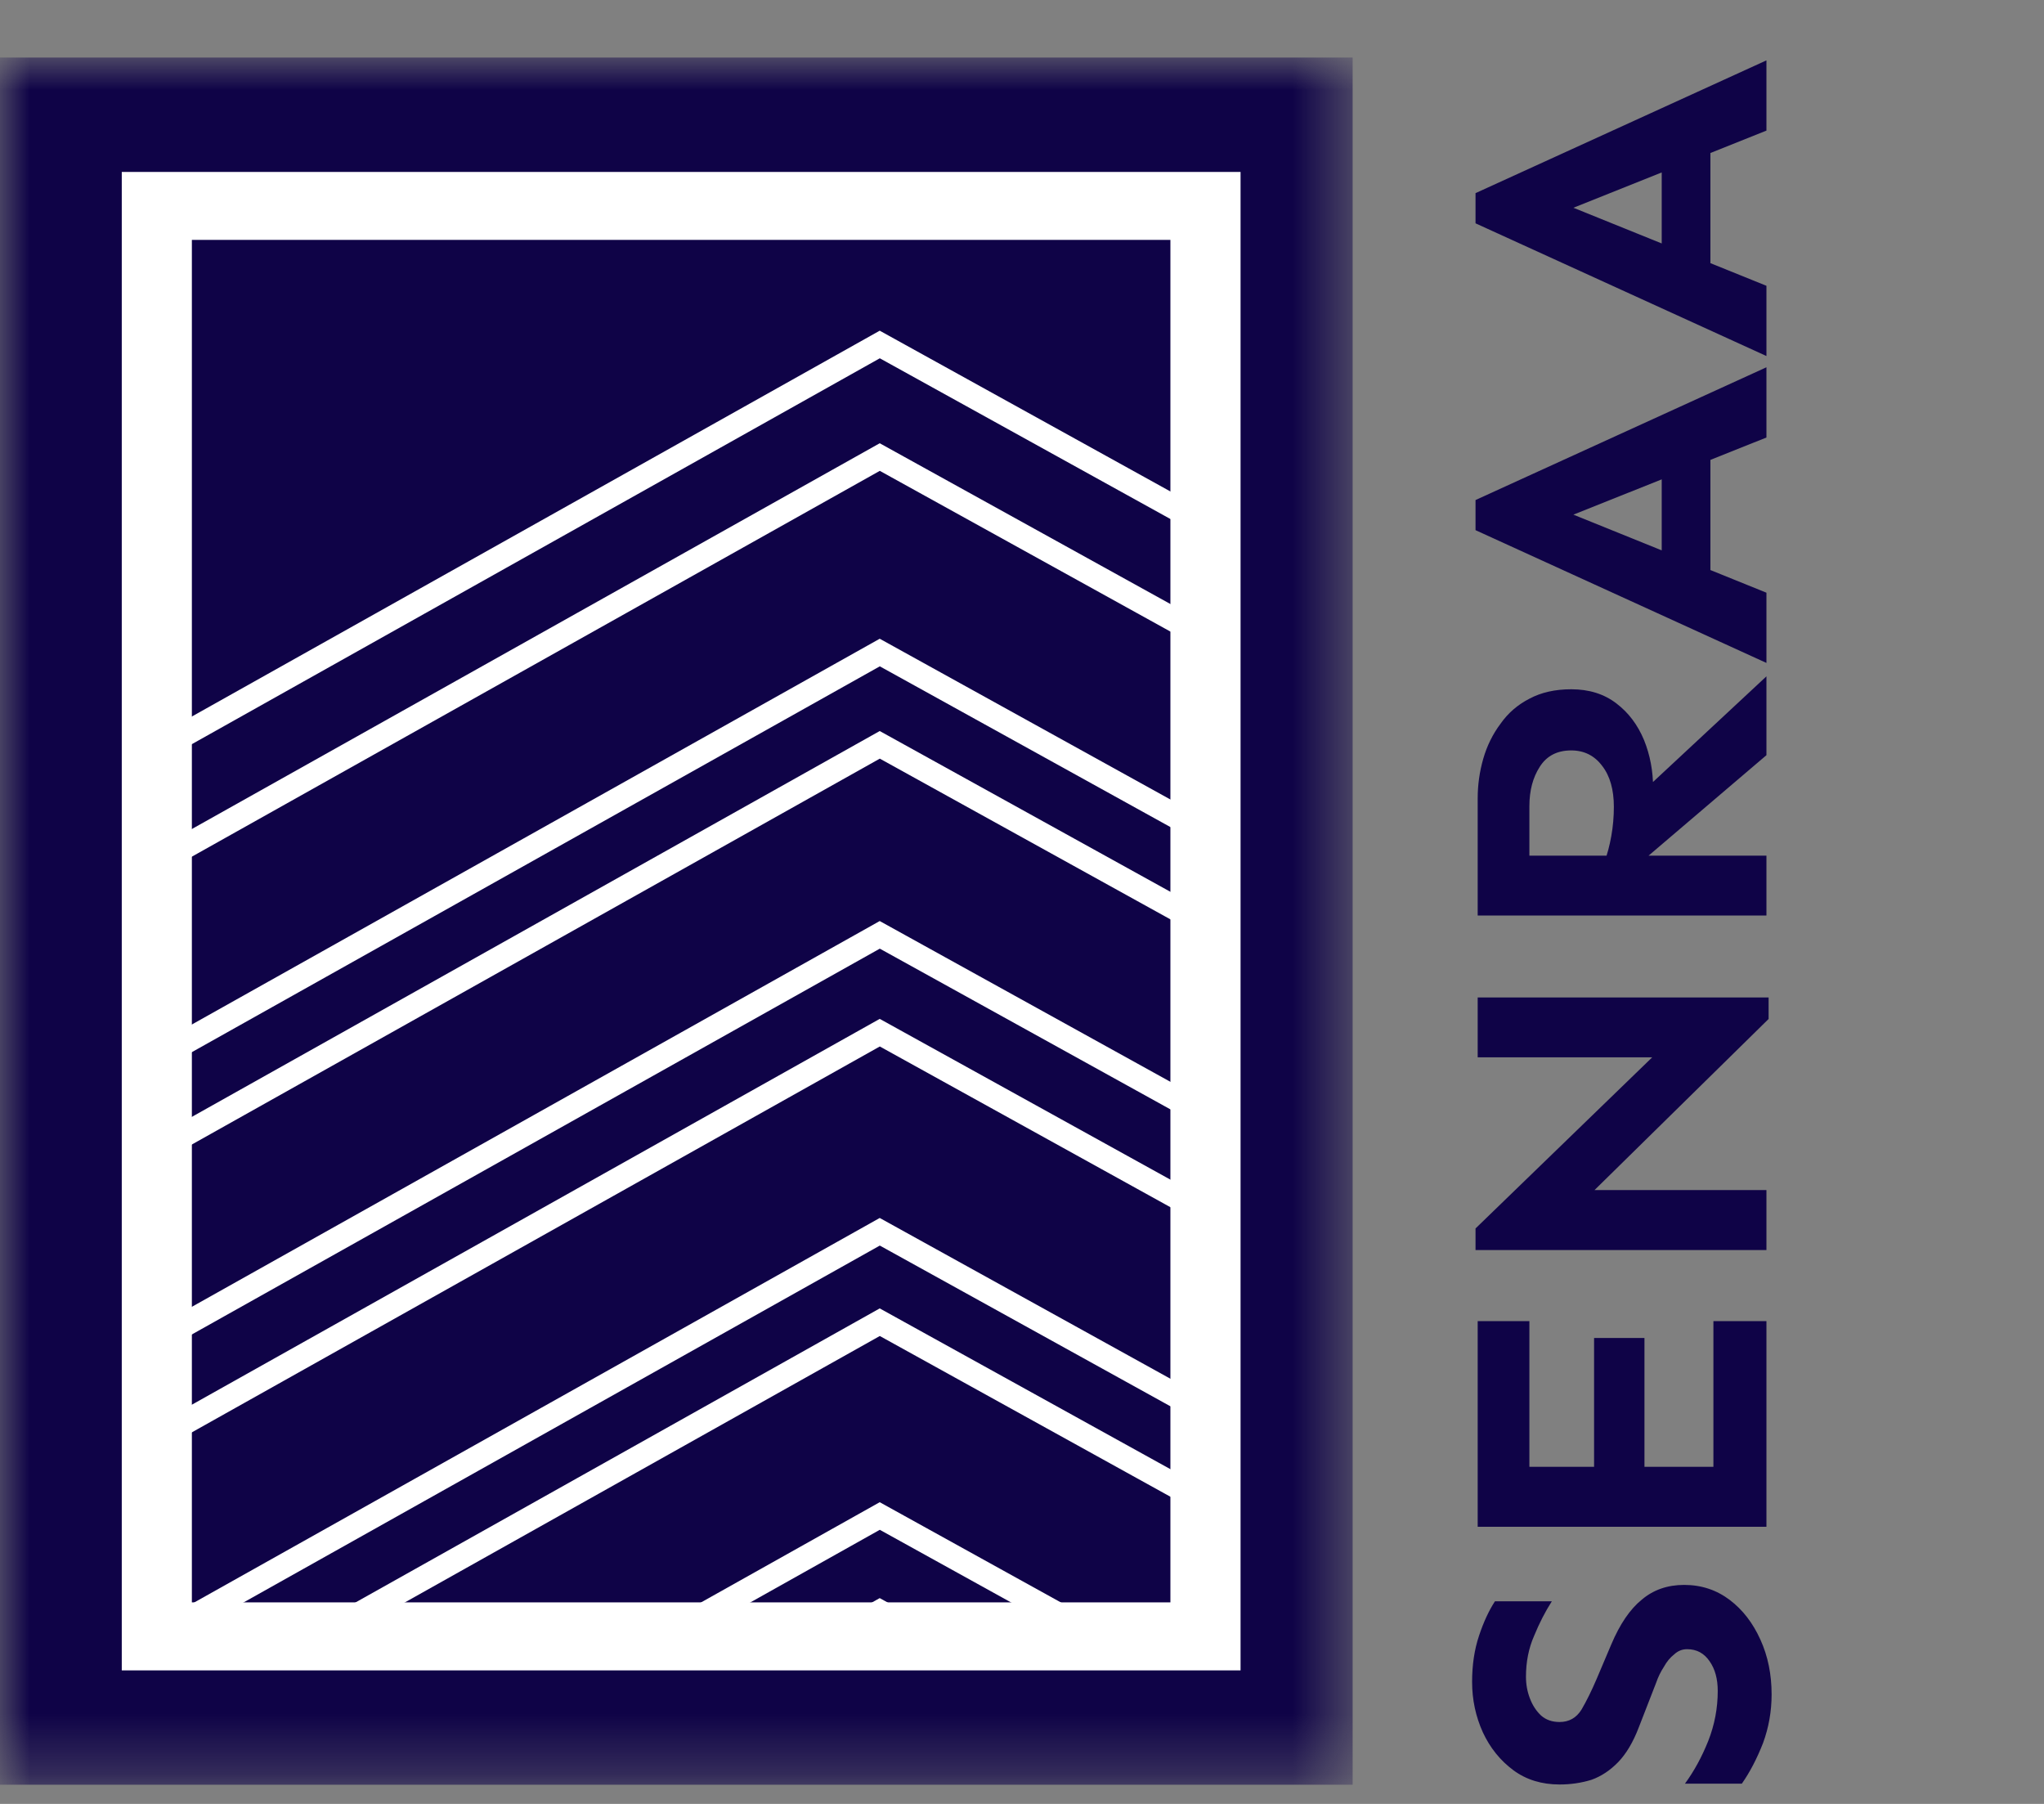 <svg width="34" height="30" viewBox="0 0 34 30" fill="none" xmlns="http://www.w3.org/2000/svg">
<rect x="0" y="0" width="34" height="30" fill="#808080" stroke="none"/>
<mask id="mask0_4_4405" style="mask-type:luminance" maskUnits="userSpaceOnUse" x="0" y="0" width="23" height="30">
<path d="M22.5 0.957H0V29.681H22.5V0.957Z" fill="white"/>
</mask>
<g mask="url(#mask0_4_4405)">
<path d="M22.5 0.957H0V29.681H22.5V0.957Z" fill="#0F0347"/>
<path d="M20.795 2.7H1.866V27.939H20.795V2.7Z" fill="white" stroke="#0F0347" stroke-width="0.319" stroke-linecap="square"/>
<path d="M19.309 4.149H3.351V26.489H19.309V4.149Z" fill="#0F0347" stroke="#0F0347" stroke-width="0.319" stroke-linecap="square"/>
<path d="M19.468 8.402L14.634 5.729L3.193 12.145" stroke="white" stroke-width="0.401" stroke-linecap="square"/>
<path d="M19.468 10.274L14.634 7.601L3.193 14.016" stroke="white" stroke-width="0.401" stroke-linecap="square"/>
<path d="M19.468 13.525L14.634 10.852L3.193 17.267" stroke="white" stroke-width="0.401" stroke-linecap="square"/>
<path d="M19.468 15.06L14.634 12.387L3.193 18.803" stroke="white" stroke-width="0.401" stroke-linecap="square"/>
<path d="M19.468 18.22L14.634 15.547L3.193 21.962" stroke="white" stroke-width="0.401" stroke-linecap="square"/>
<path d="M19.468 19.847L14.634 17.174L3.193 23.59" stroke="white" stroke-width="0.401" stroke-linecap="square"/>
<path d="M19.468 23.158L14.634 20.485L3.193 26.901" stroke="white" stroke-width="0.401" stroke-linecap="square"/>
<path d="M19.468 24.662L14.634 21.989L5.319 27.213" stroke="white" stroke-width="0.401" stroke-linecap="square"/>
<path d="M18.161 27.163L14.634 25.212L11.119 27.183" stroke="white" stroke-width="0.401" stroke-linecap="square"/>
<path d="M15.73 27.413L14.634 26.807L13.537 27.422" stroke="white" stroke-width="0.401" stroke-linecap="square"/>
</g>
<path d="M29.469 28.179C29.469 28.461 29.421 28.731 29.326 28.989C29.225 29.247 29.108 29.472 28.974 29.663L28.028 29.663C28.181 29.453 28.31 29.216 28.415 28.953C28.52 28.686 28.573 28.409 28.573 28.122C28.573 27.921 28.528 27.756 28.437 27.627C28.346 27.494 28.222 27.427 28.064 27.427C27.983 27.427 27.911 27.455 27.849 27.513C27.782 27.565 27.725 27.634 27.677 27.721C27.624 27.802 27.581 27.89 27.548 27.986L27.261 28.724C27.166 28.973 27.051 29.166 26.917 29.305C26.783 29.443 26.635 29.541 26.473 29.599C26.305 29.651 26.128 29.677 25.942 29.677C25.646 29.677 25.39 29.599 25.175 29.441C24.955 29.278 24.786 29.068 24.666 28.81C24.547 28.547 24.487 28.268 24.487 27.971C24.487 27.689 24.525 27.434 24.602 27.204C24.678 26.975 24.767 26.784 24.867 26.631L25.813 26.631C25.703 26.803 25.605 26.994 25.519 27.204C25.428 27.41 25.383 27.637 25.383 27.885C25.383 28.01 25.404 28.129 25.448 28.244C25.491 28.358 25.553 28.454 25.634 28.53C25.715 28.602 25.818 28.638 25.942 28.638C26.1 28.638 26.222 28.569 26.308 28.43C26.389 28.291 26.473 28.122 26.559 27.921L26.802 27.348C26.946 27.008 27.115 26.76 27.311 26.602C27.503 26.44 27.737 26.358 28.014 26.358C28.301 26.358 28.554 26.442 28.774 26.609C28.989 26.772 29.158 26.992 29.283 27.269C29.407 27.541 29.469 27.845 29.469 28.179ZM29.383 25.391L24.58 25.391L24.58 21.971L25.44 21.971L25.44 24.394L28.501 24.394L28.501 21.971L29.383 21.971L29.383 25.391ZM27.354 24.81L26.516 24.81L26.516 22.251L27.354 22.251L27.354 24.81ZM29.419 16.946L26.523 19.792L29.383 19.792L29.383 20.789L24.544 20.789L24.544 20.43L27.483 17.584L24.58 17.584L24.58 16.588L29.419 16.588L29.419 16.946ZM29.383 15.226L24.58 15.226L24.58 13.276C24.58 13.052 24.611 12.832 24.673 12.617C24.735 12.402 24.831 12.208 24.96 12.036C25.084 11.859 25.244 11.721 25.44 11.62C25.636 11.515 25.868 11.463 26.136 11.463C26.432 11.463 26.683 11.541 26.888 11.699C27.089 11.852 27.242 12.055 27.347 12.308C27.448 12.557 27.498 12.825 27.498 13.111C27.498 13.183 27.491 13.276 27.476 13.391C27.457 13.501 27.438 13.618 27.419 13.742C27.395 13.866 27.373 13.983 27.354 14.093C27.33 14.198 27.311 14.28 27.297 14.337L26.688 14.337C26.735 14.208 26.774 14.065 26.802 13.907C26.831 13.745 26.845 13.582 26.845 13.419C26.845 13.133 26.781 12.906 26.652 12.739C26.523 12.566 26.351 12.48 26.136 12.48C25.901 12.48 25.727 12.571 25.612 12.753C25.498 12.93 25.44 13.147 25.44 13.405L25.44 14.23L29.383 14.23L29.383 15.226ZM29.383 12.559L27.297 14.337L26.989 13.477L29.383 11.248L29.383 12.559ZM29.383 11.025L24.544 8.817L24.544 8.316L29.383 6.108L29.383 7.276L26.172 8.559L29.383 9.857L29.383 11.025ZM28.451 9.921L27.641 9.921L27.641 7.226L28.451 7.226L28.451 9.921ZM29.383 5.921L24.544 3.714L24.544 3.212L29.383 1.004L29.383 2.172L26.172 3.455L29.383 4.753L29.383 5.921ZM28.451 4.817L27.641 4.817L27.641 2.122L28.451 2.122L28.451 4.817Z" fill="#0F0347"/>
</svg>
